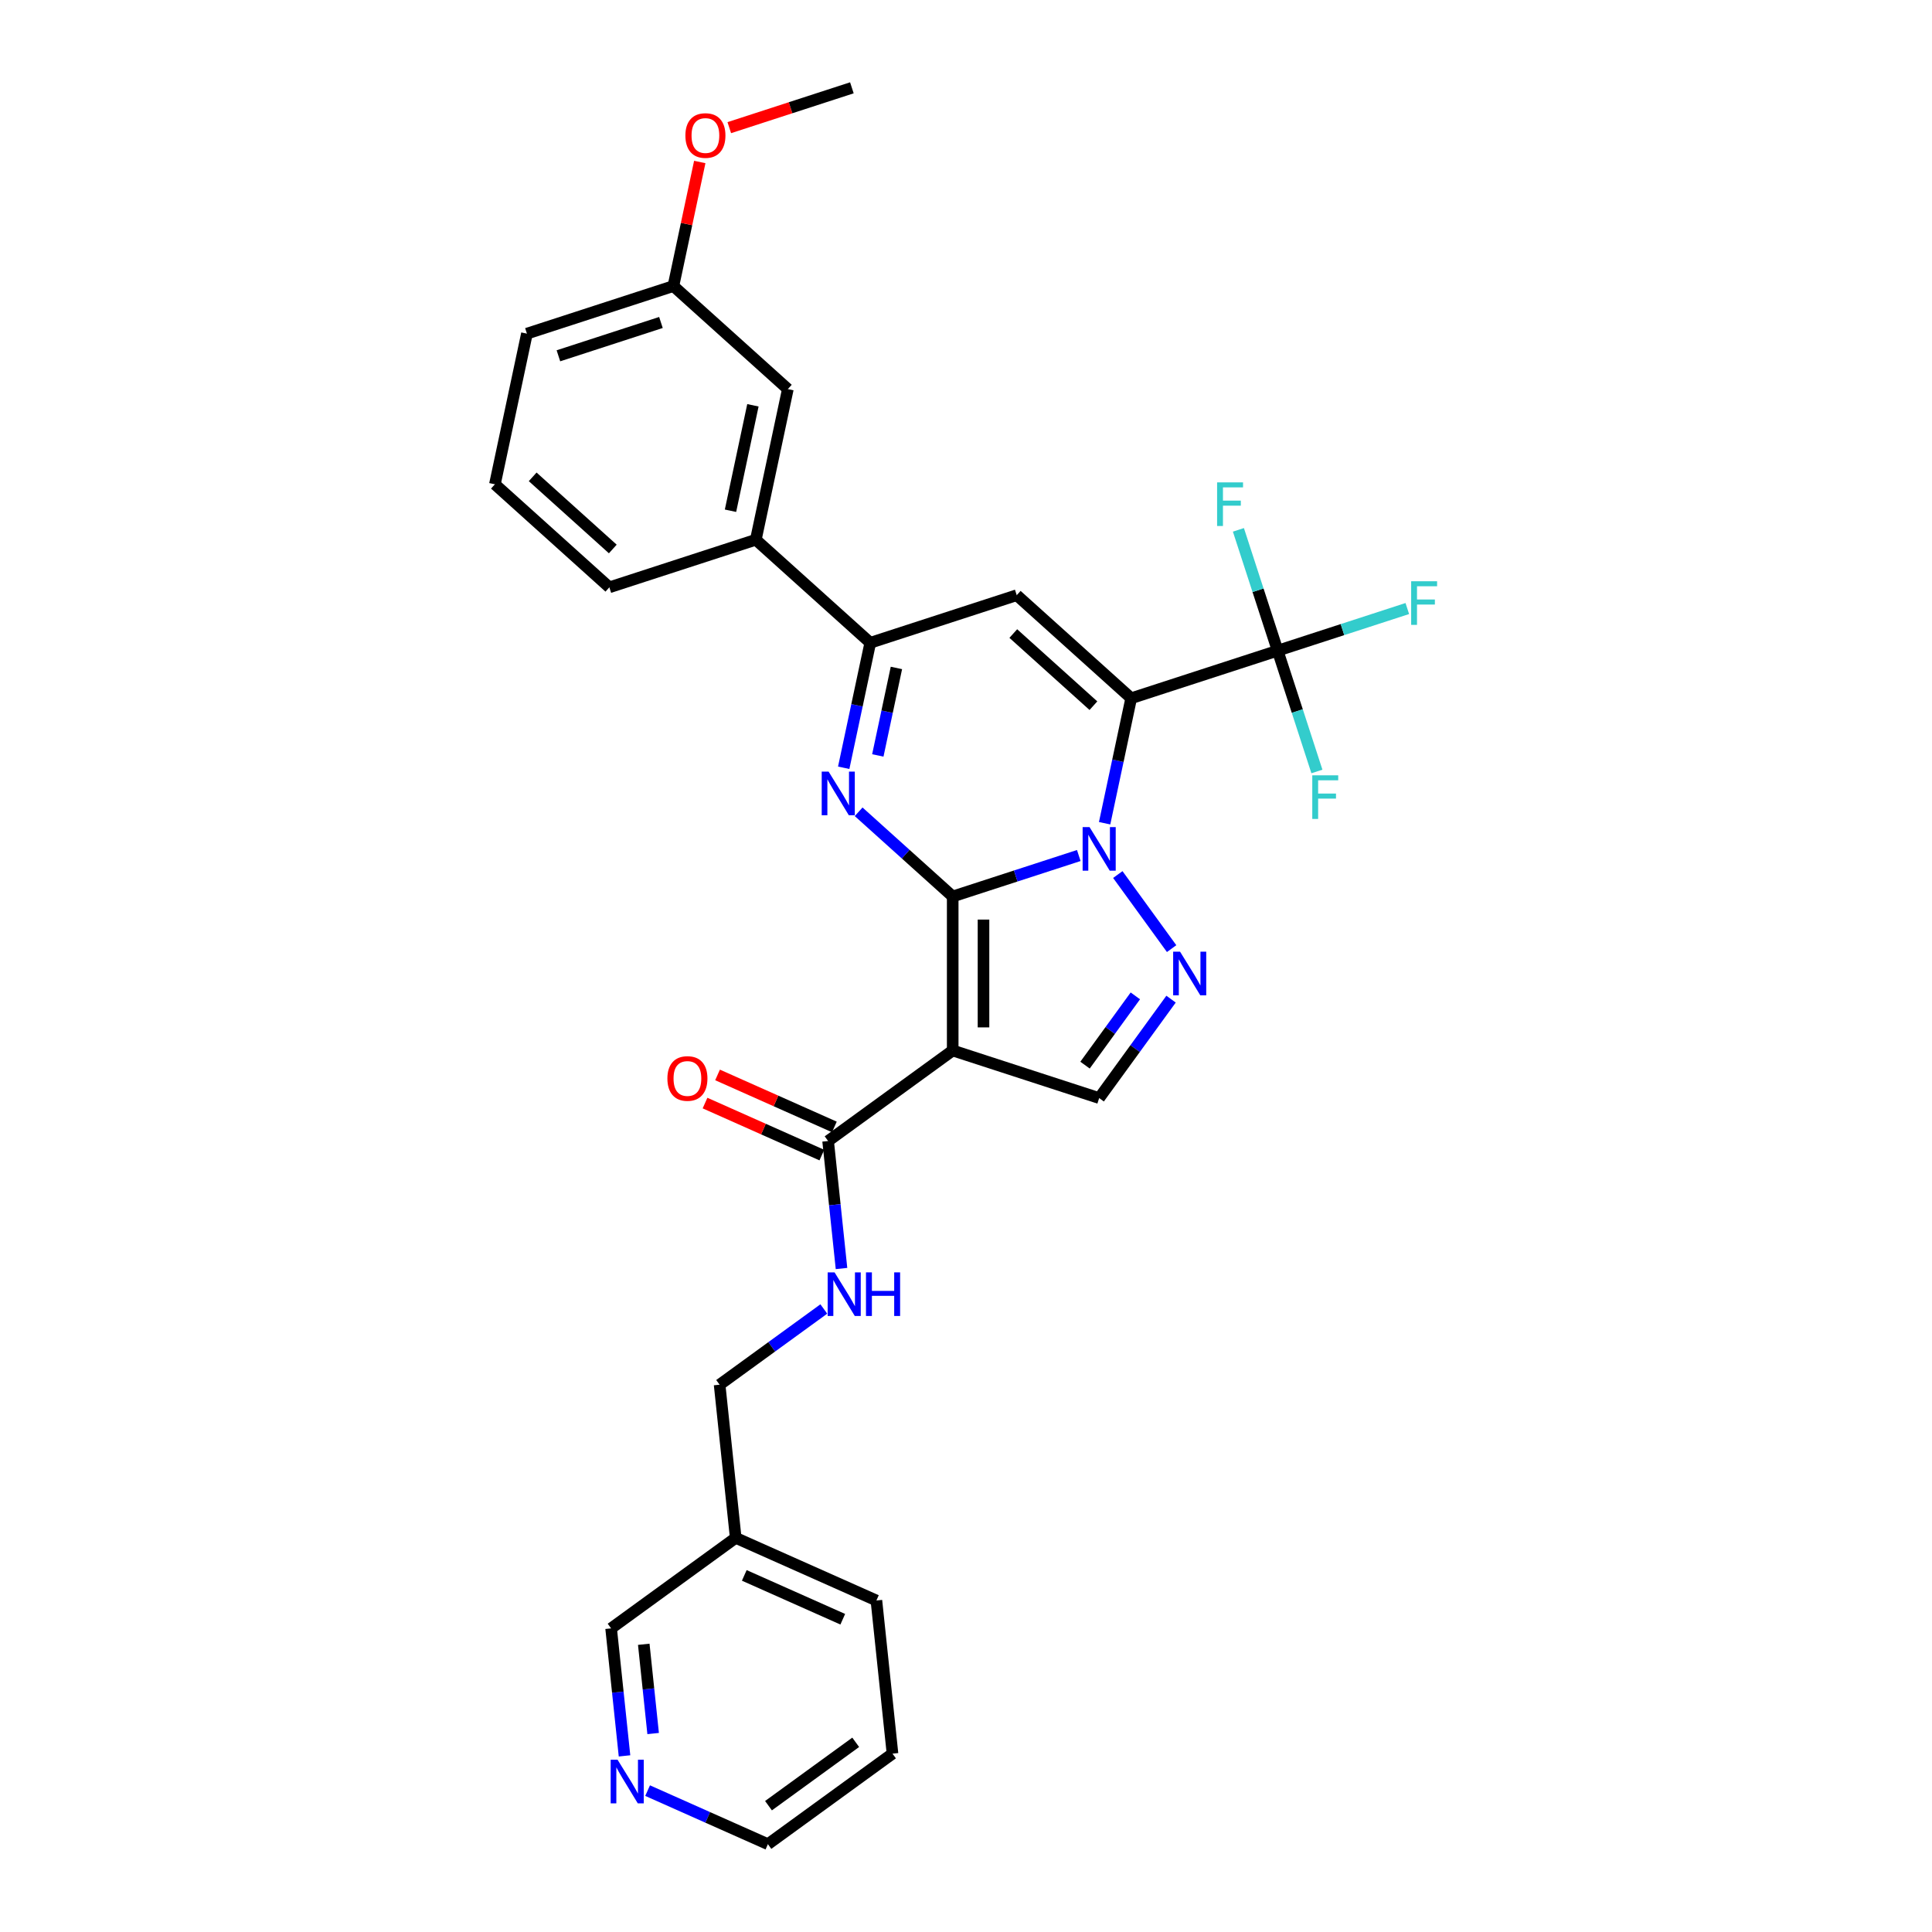 <?xml version='1.0' encoding='iso-8859-1'?>
<svg version='1.1' baseProfile='full'
              xmlns='http://www.w3.org/2000/svg'
                      xmlns:rdkit='http://www.rdkit.org/xml'
                      xmlns:xlink='http://www.w3.org/1999/xlink'
                  xml:space='preserve'
width='1000px' height='1000px' viewBox='0 0 1000 1000'>
<!-- END OF HEADER -->
<rect style='opacity:1.0;fill:#FFFFFF;stroke:none' width='1000' height='1000' x='0' y='0'> </rect>
<path class='bond-0' d='M 493.117,464.017 L 525.746,453.415' style='fill:none;fill-rule:evenodd;stroke:#000000;stroke-width:6px;stroke-linecap:butt;stroke-linejoin:miter;stroke-opacity:1' />
<path class='bond-0' d='M 525.746,453.415 L 558.374,442.814' style='fill:none;fill-rule:evenodd;stroke:#0000FF;stroke-width:6px;stroke-linecap:butt;stroke-linejoin:miter;stroke-opacity:1' />
<path class='bond-2' d='M 493.117,464.017 L 493.117,543.73' style='fill:none;fill-rule:evenodd;stroke:#000000;stroke-width:6px;stroke-linecap:butt;stroke-linejoin:miter;stroke-opacity:1' />
<path class='bond-2' d='M 509.059,475.974 L 509.059,531.773' style='fill:none;fill-rule:evenodd;stroke:#000000;stroke-width:6px;stroke-linecap:butt;stroke-linejoin:miter;stroke-opacity:1' />
<path class='bond-3' d='M 493.117,464.017 L 468.774,442.099' style='fill:none;fill-rule:evenodd;stroke:#000000;stroke-width:6px;stroke-linecap:butt;stroke-linejoin:miter;stroke-opacity:1' />
<path class='bond-3' d='M 468.774,442.099 L 444.432,420.181' style='fill:none;fill-rule:evenodd;stroke:#0000FF;stroke-width:6px;stroke-linecap:butt;stroke-linejoin:miter;stroke-opacity:1' />
<path class='bond-1' d='M 571.751,426.104 L 578.627,393.759' style='fill:none;fill-rule:evenodd;stroke:#0000FF;stroke-width:6px;stroke-linecap:butt;stroke-linejoin:miter;stroke-opacity:1' />
<path class='bond-1' d='M 578.627,393.759 L 585.502,361.413' style='fill:none;fill-rule:evenodd;stroke:#000000;stroke-width:6px;stroke-linecap:butt;stroke-linejoin:miter;stroke-opacity:1' />
<path class='bond-5' d='M 578.577,452.665 L 606.432,491.004' style='fill:none;fill-rule:evenodd;stroke:#0000FF;stroke-width:6px;stroke-linecap:butt;stroke-linejoin:miter;stroke-opacity:1' />
<path class='bond-7' d='M 585.502,361.413 L 661.314,336.78' style='fill:none;fill-rule:evenodd;stroke:#000000;stroke-width:6px;stroke-linecap:butt;stroke-linejoin:miter;stroke-opacity:1' />
<path class='bond-31' d='M 585.502,361.413 L 526.263,308.074' style='fill:none;fill-rule:evenodd;stroke:#000000;stroke-width:6px;stroke-linecap:butt;stroke-linejoin:miter;stroke-opacity:1' />
<path class='bond-31' d='M 565.948,365.26 L 524.481,327.923' style='fill:none;fill-rule:evenodd;stroke:#000000;stroke-width:6px;stroke-linecap:butt;stroke-linejoin:miter;stroke-opacity:1' />
<path class='bond-8' d='M 493.117,543.73 L 568.929,568.363' style='fill:none;fill-rule:evenodd;stroke:#000000;stroke-width:6px;stroke-linecap:butt;stroke-linejoin:miter;stroke-opacity:1' />
<path class='bond-9' d='M 493.117,543.73 L 428.627,590.585' style='fill:none;fill-rule:evenodd;stroke:#000000;stroke-width:6px;stroke-linecap:butt;stroke-linejoin:miter;stroke-opacity:1' />
<path class='bond-6' d='M 436.701,397.398 L 443.576,365.053' style='fill:none;fill-rule:evenodd;stroke:#0000FF;stroke-width:6px;stroke-linecap:butt;stroke-linejoin:miter;stroke-opacity:1' />
<path class='bond-6' d='M 443.576,365.053 L 450.451,332.707' style='fill:none;fill-rule:evenodd;stroke:#000000;stroke-width:6px;stroke-linecap:butt;stroke-linejoin:miter;stroke-opacity:1' />
<path class='bond-6' d='M 454.358,391.009 L 459.171,368.367' style='fill:none;fill-rule:evenodd;stroke:#0000FF;stroke-width:6px;stroke-linecap:butt;stroke-linejoin:miter;stroke-opacity:1' />
<path class='bond-6' d='M 459.171,368.367 L 463.983,345.726' style='fill:none;fill-rule:evenodd;stroke:#000000;stroke-width:6px;stroke-linecap:butt;stroke-linejoin:miter;stroke-opacity:1' />
<path class='bond-4' d='M 526.263,308.074 L 450.451,332.707' style='fill:none;fill-rule:evenodd;stroke:#000000;stroke-width:6px;stroke-linecap:butt;stroke-linejoin:miter;stroke-opacity:1' />
<path class='bond-30' d='M 606.134,517.154 L 587.531,542.759' style='fill:none;fill-rule:evenodd;stroke:#0000FF;stroke-width:6px;stroke-linecap:butt;stroke-linejoin:miter;stroke-opacity:1' />
<path class='bond-30' d='M 587.531,542.759 L 568.929,568.363' style='fill:none;fill-rule:evenodd;stroke:#000000;stroke-width:6px;stroke-linecap:butt;stroke-linejoin:miter;stroke-opacity:1' />
<path class='bond-30' d='M 587.655,515.465 L 574.633,533.388' style='fill:none;fill-rule:evenodd;stroke:#0000FF;stroke-width:6px;stroke-linecap:butt;stroke-linejoin:miter;stroke-opacity:1' />
<path class='bond-30' d='M 574.633,533.388 L 561.611,551.311' style='fill:none;fill-rule:evenodd;stroke:#000000;stroke-width:6px;stroke-linecap:butt;stroke-linejoin:miter;stroke-opacity:1' />
<path class='bond-10' d='M 450.451,332.707 L 391.213,279.369' style='fill:none;fill-rule:evenodd;stroke:#000000;stroke-width:6px;stroke-linecap:butt;stroke-linejoin:miter;stroke-opacity:1' />
<path class='bond-15' d='M 661.314,336.78 L 694.867,325.878' style='fill:none;fill-rule:evenodd;stroke:#000000;stroke-width:6px;stroke-linecap:butt;stroke-linejoin:miter;stroke-opacity:1' />
<path class='bond-15' d='M 694.867,325.878 L 728.421,314.976' style='fill:none;fill-rule:evenodd;stroke:#33CCCC;stroke-width:6px;stroke-linecap:butt;stroke-linejoin:miter;stroke-opacity:1' />
<path class='bond-16' d='M 661.314,336.78 L 651.155,305.514' style='fill:none;fill-rule:evenodd;stroke:#000000;stroke-width:6px;stroke-linecap:butt;stroke-linejoin:miter;stroke-opacity:1' />
<path class='bond-16' d='M 651.155,305.514 L 640.996,274.249' style='fill:none;fill-rule:evenodd;stroke:#33CCCC;stroke-width:6px;stroke-linecap:butt;stroke-linejoin:miter;stroke-opacity:1' />
<path class='bond-17' d='M 661.314,336.78 L 671.473,368.046' style='fill:none;fill-rule:evenodd;stroke:#000000;stroke-width:6px;stroke-linecap:butt;stroke-linejoin:miter;stroke-opacity:1' />
<path class='bond-17' d='M 671.473,368.046 L 681.631,399.312' style='fill:none;fill-rule:evenodd;stroke:#33CCCC;stroke-width:6px;stroke-linecap:butt;stroke-linejoin:miter;stroke-opacity:1' />
<path class='bond-11' d='M 428.627,590.585 L 432.096,623.583' style='fill:none;fill-rule:evenodd;stroke:#000000;stroke-width:6px;stroke-linecap:butt;stroke-linejoin:miter;stroke-opacity:1' />
<path class='bond-11' d='M 432.096,623.583 L 435.564,656.581' style='fill:none;fill-rule:evenodd;stroke:#0000FF;stroke-width:6px;stroke-linecap:butt;stroke-linejoin:miter;stroke-opacity:1' />
<path class='bond-12' d='M 431.87,583.303 L 401.636,569.842' style='fill:none;fill-rule:evenodd;stroke:#000000;stroke-width:6px;stroke-linecap:butt;stroke-linejoin:miter;stroke-opacity:1' />
<path class='bond-12' d='M 401.636,569.842 L 371.403,556.381' style='fill:none;fill-rule:evenodd;stroke:#FF0000;stroke-width:6px;stroke-linecap:butt;stroke-linejoin:miter;stroke-opacity:1' />
<path class='bond-12' d='M 425.385,597.867 L 395.152,584.406' style='fill:none;fill-rule:evenodd;stroke:#000000;stroke-width:6px;stroke-linecap:butt;stroke-linejoin:miter;stroke-opacity:1' />
<path class='bond-12' d='M 395.152,584.406 L 364.919,570.946' style='fill:none;fill-rule:evenodd;stroke:#FF0000;stroke-width:6px;stroke-linecap:butt;stroke-linejoin:miter;stroke-opacity:1' />
<path class='bond-13' d='M 391.213,279.369 L 407.786,201.397' style='fill:none;fill-rule:evenodd;stroke:#000000;stroke-width:6px;stroke-linecap:butt;stroke-linejoin:miter;stroke-opacity:1' />
<path class='bond-13' d='M 378.105,264.358 L 389.706,209.778' style='fill:none;fill-rule:evenodd;stroke:#000000;stroke-width:6px;stroke-linecap:butt;stroke-linejoin:miter;stroke-opacity:1' />
<path class='bond-23' d='M 391.213,279.369 L 315.401,304.001' style='fill:none;fill-rule:evenodd;stroke:#000000;stroke-width:6px;stroke-linecap:butt;stroke-linejoin:miter;stroke-opacity:1' />
<path class='bond-19' d='M 426.406,677.529 L 399.438,697.122' style='fill:none;fill-rule:evenodd;stroke:#0000FF;stroke-width:6px;stroke-linecap:butt;stroke-linejoin:miter;stroke-opacity:1' />
<path class='bond-19' d='M 399.438,697.122 L 372.47,716.716' style='fill:none;fill-rule:evenodd;stroke:#000000;stroke-width:6px;stroke-linecap:butt;stroke-linejoin:miter;stroke-opacity:1' />
<path class='bond-20' d='M 407.786,201.397 L 348.548,148.059' style='fill:none;fill-rule:evenodd;stroke:#000000;stroke-width:6px;stroke-linecap:butt;stroke-linejoin:miter;stroke-opacity:1' />
<path class='bond-14' d='M 323.25,908.843 L 319.781,875.845' style='fill:none;fill-rule:evenodd;stroke:#0000FF;stroke-width:6px;stroke-linecap:butt;stroke-linejoin:miter;stroke-opacity:1' />
<path class='bond-14' d='M 319.781,875.845 L 316.313,842.847' style='fill:none;fill-rule:evenodd;stroke:#000000;stroke-width:6px;stroke-linecap:butt;stroke-linejoin:miter;stroke-opacity:1' />
<path class='bond-14' d='M 338.064,897.277 L 335.637,874.178' style='fill:none;fill-rule:evenodd;stroke:#0000FF;stroke-width:6px;stroke-linecap:butt;stroke-linejoin:miter;stroke-opacity:1' />
<path class='bond-14' d='M 335.637,874.178 L 333.209,851.08' style='fill:none;fill-rule:evenodd;stroke:#000000;stroke-width:6px;stroke-linecap:butt;stroke-linejoin:miter;stroke-opacity:1' />
<path class='bond-33' d='M 335.199,926.822 L 366.333,940.684' style='fill:none;fill-rule:evenodd;stroke:#0000FF;stroke-width:6px;stroke-linecap:butt;stroke-linejoin:miter;stroke-opacity:1' />
<path class='bond-33' d='M 366.333,940.684 L 397.467,954.545' style='fill:none;fill-rule:evenodd;stroke:#000000;stroke-width:6px;stroke-linecap:butt;stroke-linejoin:miter;stroke-opacity:1' />
<path class='bond-18' d='M 380.802,795.992 L 372.47,716.716' style='fill:none;fill-rule:evenodd;stroke:#000000;stroke-width:6px;stroke-linecap:butt;stroke-linejoin:miter;stroke-opacity:1' />
<path class='bond-21' d='M 380.802,795.992 L 316.313,842.847' style='fill:none;fill-rule:evenodd;stroke:#000000;stroke-width:6px;stroke-linecap:butt;stroke-linejoin:miter;stroke-opacity:1' />
<path class='bond-26' d='M 380.802,795.992 L 453.624,828.415' style='fill:none;fill-rule:evenodd;stroke:#000000;stroke-width:6px;stroke-linecap:butt;stroke-linejoin:miter;stroke-opacity:1' />
<path class='bond-26' d='M 385.241,815.42 L 436.216,838.116' style='fill:none;fill-rule:evenodd;stroke:#000000;stroke-width:6px;stroke-linecap:butt;stroke-linejoin:miter;stroke-opacity:1' />
<path class='bond-22' d='M 348.548,148.059 L 355.372,115.952' style='fill:none;fill-rule:evenodd;stroke:#000000;stroke-width:6px;stroke-linecap:butt;stroke-linejoin:miter;stroke-opacity:1' />
<path class='bond-22' d='M 355.372,115.952 L 362.197,83.846' style='fill:none;fill-rule:evenodd;stroke:#FF0000;stroke-width:6px;stroke-linecap:butt;stroke-linejoin:miter;stroke-opacity:1' />
<path class='bond-32' d='M 348.548,148.059 L 272.736,172.691' style='fill:none;fill-rule:evenodd;stroke:#000000;stroke-width:6px;stroke-linecap:butt;stroke-linejoin:miter;stroke-opacity:1' />
<path class='bond-32' d='M 342.103,166.916 L 289.034,184.159' style='fill:none;fill-rule:evenodd;stroke:#000000;stroke-width:6px;stroke-linecap:butt;stroke-linejoin:miter;stroke-opacity:1' />
<path class='bond-28' d='M 377.477,66.073 L 409.205,55.764' style='fill:none;fill-rule:evenodd;stroke:#FF0000;stroke-width:6px;stroke-linecap:butt;stroke-linejoin:miter;stroke-opacity:1' />
<path class='bond-28' d='M 409.205,55.764 L 440.933,45.455' style='fill:none;fill-rule:evenodd;stroke:#000000;stroke-width:6px;stroke-linecap:butt;stroke-linejoin:miter;stroke-opacity:1' />
<path class='bond-24' d='M 315.401,304.001 L 256.163,250.663' style='fill:none;fill-rule:evenodd;stroke:#000000;stroke-width:6px;stroke-linecap:butt;stroke-linejoin:miter;stroke-opacity:1' />
<path class='bond-24' d='M 317.183,284.153 L 275.716,246.816' style='fill:none;fill-rule:evenodd;stroke:#000000;stroke-width:6px;stroke-linecap:butt;stroke-linejoin:miter;stroke-opacity:1' />
<path class='bond-27' d='M 256.163,250.663 L 272.736,172.691' style='fill:none;fill-rule:evenodd;stroke:#000000;stroke-width:6px;stroke-linecap:butt;stroke-linejoin:miter;stroke-opacity:1' />
<path class='bond-25' d='M 397.467,954.545 L 461.957,907.691' style='fill:none;fill-rule:evenodd;stroke:#000000;stroke-width:6px;stroke-linecap:butt;stroke-linejoin:miter;stroke-opacity:1' />
<path class='bond-25' d='M 397.77,934.619 L 442.912,901.821' style='fill:none;fill-rule:evenodd;stroke:#000000;stroke-width:6px;stroke-linecap:butt;stroke-linejoin:miter;stroke-opacity:1' />
<path class='bond-29' d='M 453.624,828.415 L 461.957,907.691' style='fill:none;fill-rule:evenodd;stroke:#000000;stroke-width:6px;stroke-linecap:butt;stroke-linejoin:miter;stroke-opacity:1' />
<path  class='atom-1' d='M 563.938 428.097
L 571.336 440.054
Q 572.069 441.234, 573.249 443.37
Q 574.429 445.506, 574.493 445.634
L 574.493 428.097
L 577.49 428.097
L 577.49 450.672
L 574.397 450.672
L 566.457 437.599
Q 565.533 436.068, 564.544 434.315
Q 563.588 432.561, 563.301 432.019
L 563.301 450.672
L 560.367 450.672
L 560.367 428.097
L 563.938 428.097
' fill='#0000FF'/>
<path  class='atom-4' d='M 428.888 399.391
L 436.286 411.348
Q 437.019 412.528, 438.199 414.664
Q 439.378 416.801, 439.442 416.928
L 439.442 399.391
L 442.439 399.391
L 442.439 421.966
L 439.346 421.966
L 431.407 408.893
Q 430.482 407.362, 429.494 405.609
Q 428.537 403.855, 428.25 403.313
L 428.25 421.966
L 425.317 421.966
L 425.317 399.391
L 428.888 399.391
' fill='#0000FF'/>
<path  class='atom-6' d='M 610.793 492.586
L 618.19 504.543
Q 618.924 505.723, 620.103 507.859
Q 621.283 509.996, 621.347 510.123
L 621.347 492.586
L 624.344 492.586
L 624.344 515.161
L 621.251 515.161
L 613.312 502.088
Q 612.387 500.558, 611.399 498.804
Q 610.442 497.05, 610.155 496.508
L 610.155 515.161
L 607.222 515.161
L 607.222 492.586
L 610.793 492.586
' fill='#0000FF'/>
<path  class='atom-12' d='M 431.97 658.574
L 439.367 670.531
Q 440.1 671.711, 441.28 673.847
Q 442.46 675.983, 442.524 676.111
L 442.524 658.574
L 445.521 658.574
L 445.521 681.149
L 442.428 681.149
L 434.488 668.076
Q 433.564 666.545, 432.575 664.792
Q 431.619 663.038, 431.332 662.496
L 431.332 681.149
L 428.398 681.149
L 428.398 658.574
L 431.97 658.574
' fill='#0000FF'/>
<path  class='atom-12' d='M 448.231 658.574
L 451.292 658.574
L 451.292 668.171
L 462.835 668.171
L 462.835 658.574
L 465.896 658.574
L 465.896 681.149
L 462.835 681.149
L 462.835 670.722
L 451.292 670.722
L 451.292 681.149
L 448.231 681.149
L 448.231 658.574
' fill='#0000FF'/>
<path  class='atom-13' d='M 345.443 558.226
Q 345.443 552.806, 348.121 549.777
Q 350.8 546.747, 355.806 546.747
Q 360.812 546.747, 363.49 549.777
Q 366.168 552.806, 366.168 558.226
Q 366.168 563.71, 363.458 566.835
Q 360.748 569.928, 355.806 569.928
Q 350.831 569.928, 348.121 566.835
Q 345.443 563.742, 345.443 558.226
M 355.806 567.377
Q 359.249 567.377, 361.099 565.082
Q 362.98 562.754, 362.98 558.226
Q 362.98 553.794, 361.099 551.562
Q 359.249 549.298, 355.806 549.298
Q 352.362 549.298, 350.481 551.53
Q 348.631 553.762, 348.631 558.226
Q 348.631 562.786, 350.481 565.082
Q 352.362 567.377, 355.806 567.377
' fill='#FF0000'/>
<path  class='atom-15' d='M 319.655 910.836
L 327.053 922.793
Q 327.786 923.972, 328.966 926.109
Q 330.146 928.245, 330.209 928.373
L 330.209 910.836
L 333.207 910.836
L 333.207 933.411
L 330.114 933.411
L 322.174 920.338
Q 321.25 918.807, 320.261 917.053
Q 319.305 915.3, 319.018 914.758
L 319.018 933.411
L 316.084 933.411
L 316.084 910.836
L 319.655 910.836
' fill='#0000FF'/>
<path  class='atom-16' d='M 730.414 300.86
L 743.837 300.86
L 743.837 303.443
L 733.443 303.443
L 733.443 310.298
L 742.69 310.298
L 742.69 312.913
L 733.443 312.913
L 733.443 323.435
L 730.414 323.435
L 730.414 300.86
' fill='#33CCCC'/>
<path  class='atom-17' d='M 629.969 249.681
L 643.393 249.681
L 643.393 252.264
L 632.998 252.264
L 632.998 259.119
L 642.245 259.119
L 642.245 261.734
L 632.998 261.734
L 632.998 272.256
L 629.969 272.256
L 629.969 249.681
' fill='#33CCCC'/>
<path  class='atom-18' d='M 679.235 401.305
L 692.658 401.305
L 692.658 403.887
L 682.264 403.887
L 682.264 410.743
L 691.51 410.743
L 691.51 413.357
L 682.264 413.357
L 682.264 423.88
L 679.235 423.88
L 679.235 401.305
' fill='#33CCCC'/>
<path  class='atom-23' d='M 354.758 70.151
Q 354.758 64.731, 357.437 61.702
Q 360.115 58.672, 365.121 58.672
Q 370.127 58.672, 372.805 61.702
Q 375.484 64.731, 375.484 70.151
Q 375.484 75.635, 372.774 78.76
Q 370.063 81.853, 365.121 81.853
Q 360.147 81.853, 357.437 78.76
Q 354.758 75.667, 354.758 70.151
M 365.121 79.302
Q 368.565 79.302, 370.414 77.006
Q 372.295 74.679, 372.295 70.151
Q 372.295 65.719, 370.414 63.487
Q 368.565 61.223, 365.121 61.223
Q 361.677 61.223, 359.796 63.455
Q 357.947 65.687, 357.947 70.151
Q 357.947 74.711, 359.796 77.006
Q 361.677 79.302, 365.121 79.302
' fill='#FF0000'/>
</svg>
